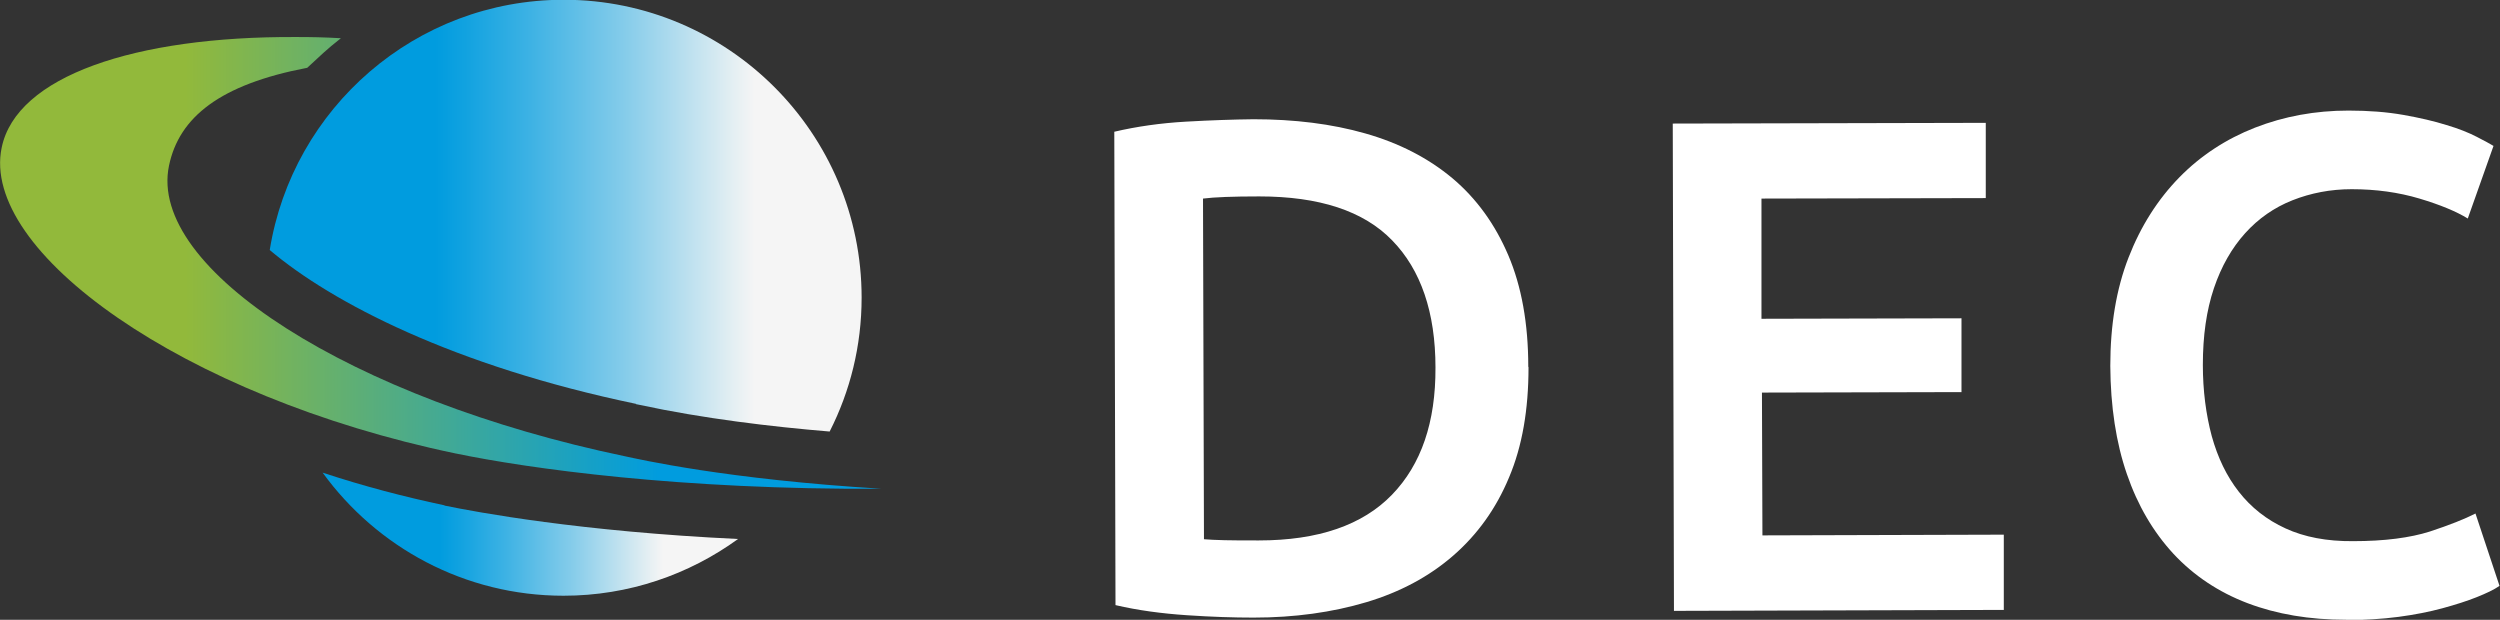 <?xml version="1.0" encoding="UTF-8"?><svg id="Layer_2" xmlns="http://www.w3.org/2000/svg" xmlns:xlink="http://www.w3.org/1999/xlink" viewBox="0 0 103.99 25.78"><rect x="0" y="0" width="103.99" height="25.78" fill="#333333" stroke="none"/><defs><style>.cls-1{fill:url(#linear-gradient);}.cls-1,.cls-2,.cls-3,.cls-4{stroke-width:0px;}.cls-2{fill:url(#linear-gradient-2);}.cls-3{fill:url(#linear-gradient-3);}.cls-4{fill:#fff;}</style><linearGradient id="linear-gradient" x1="0" y1="10.94" x2="36.67" y2="10.94" gradientUnits="userSpaceOnUse"><stop offset=".21" stop-color="#92b93b"/><stop offset=".75" stop-color="#009cdf"/></linearGradient><linearGradient id="linear-gradient-2" x1="11.21" y1="8.98" x2="35.83" y2="8.98" gradientUnits="userSpaceOnUse"><stop offset=".28" stop-color="#009cdf"/><stop offset=".33" stop-color="#11a2e0"/><stop offset=".44" stop-color="#3db2e4"/><stop offset=".6" stop-color="#85ccea"/><stop offset=".79" stop-color="#e7f0f3"/><stop offset=".82" stop-color="#f5f5f5"/></linearGradient><linearGradient id="linear-gradient-3" x1="13.42" y1="22.22" x2="30.7" y2="22.22" xlink:href="#linear-gradient-2"/></defs><g id="Layer_1-2"><path class="cls-1" d="M26,18.98C14.63,16.61,6.13,11.19,7.03,6.89c.42-2.02,2.13-3.38,5.75-4.07.5-.46.81-.77,1.4-1.23-.71-.04-1.21-.05-1.88-.05C5.6,1.51.68,3.17.07,6.14c-.9,4.3,7.5,10.35,18.87,12.72,3.04.63,9.36,1.52,17.73,1.47-6.46-.39-10.1-1.23-10.67-1.35Z"/><path class="cls-2" d="M26.45,16.81l.15.03c2.64.57,5.5.91,7.91,1.11.85-1.67,1.33-3.56,1.33-5.57,0-6.84-5.55-12.39-12.39-12.39-6.17,0-11.28,4.51-12.23,10.41,2.59,2.19,7.66,4.82,15.24,6.4Z"/><path class="cls-3" d="M18.49,21.02c-1.7-.36-3.41-.81-5.07-1.36,2.25,3.1,5.9,5.12,10.02,5.12,2.71,0,5.22-.88,7.26-2.36-6.54-.31-10.85-1.11-12.21-1.39Z"/><path class="cls-4" d="M63.58,15.28c0,1.76-.26,3.28-.81,4.58-.54,1.3-1.32,2.38-2.32,3.25-1,.87-2.21,1.52-3.62,1.94-1.41.42-2.98.64-4.69.64-.82,0-1.75-.03-2.78-.1s-2.02-.2-2.96-.42l-.05-19.69c.94-.22,1.93-.36,2.98-.42,1.05-.06,1.99-.09,2.81-.1,1.7,0,3.25.19,4.65.59,1.41.4,2.61,1.02,3.62,1.86,1.01.85,1.78,1.92,2.33,3.21.55,1.29.83,2.84.83,4.63ZM50.08,22.43c.21.02.5.03.85.04s.83.01,1.43.01c2.48,0,4.32-.64,5.54-1.9,1.22-1.26,1.82-3.02,1.81-5.29,0-2.3-.61-4.07-1.8-5.29-1.19-1.23-3.04-1.83-5.53-1.83-1.09,0-1.87.03-2.34.09l.04,14.16Z"/><path class="cls-4" d="M69.63,25.42l-.05-20.28,13.02-.03v3.13s-9.33.02-9.33.02v5s8.32-.02,8.32-.02v3.07s-8.3.02-8.3.02l.02,5.94,10.04-.03v3.13s-13.71.04-13.71.04Z"/><path class="cls-4" d="M97.59,25.78c-1.52,0-2.89-.23-4.1-.69-1.21-.46-2.24-1.15-3.08-2.05-.84-.91-1.49-2.01-1.94-3.32-.45-1.3-.68-2.81-.69-4.5,0-1.7.25-3.2.76-4.51.51-1.31,1.22-2.42,2.11-3.33.89-.91,1.95-1.6,3.15-2.07,1.21-.47,2.5-.71,3.89-.71.84,0,1.6.06,2.28.18.68.12,1.28.26,1.79.42.51.15.93.32,1.26.49.33.17.57.3.7.38l-1.07,3.02c-.47-.29-1.14-.57-2.01-.83-.87-.26-1.81-.39-2.82-.39-.88,0-1.7.16-2.46.46-.76.3-1.42.76-1.97,1.37-.55.61-.99,1.37-1.3,2.29s-.46,1.98-.46,3.19c0,1.07.13,2.06.37,2.96.25.9.62,1.67,1.13,2.32.51.65,1.15,1.16,1.94,1.52.78.36,1.72.54,2.81.53,1.31,0,2.37-.14,3.19-.4.82-.27,1.45-.52,1.9-.75l1,3.01c-.23.16-.55.31-.95.47s-.87.31-1.42.46c-.55.15-1.16.27-1.84.36-.68.09-1.41.13-2.19.14Z"/></g></svg>